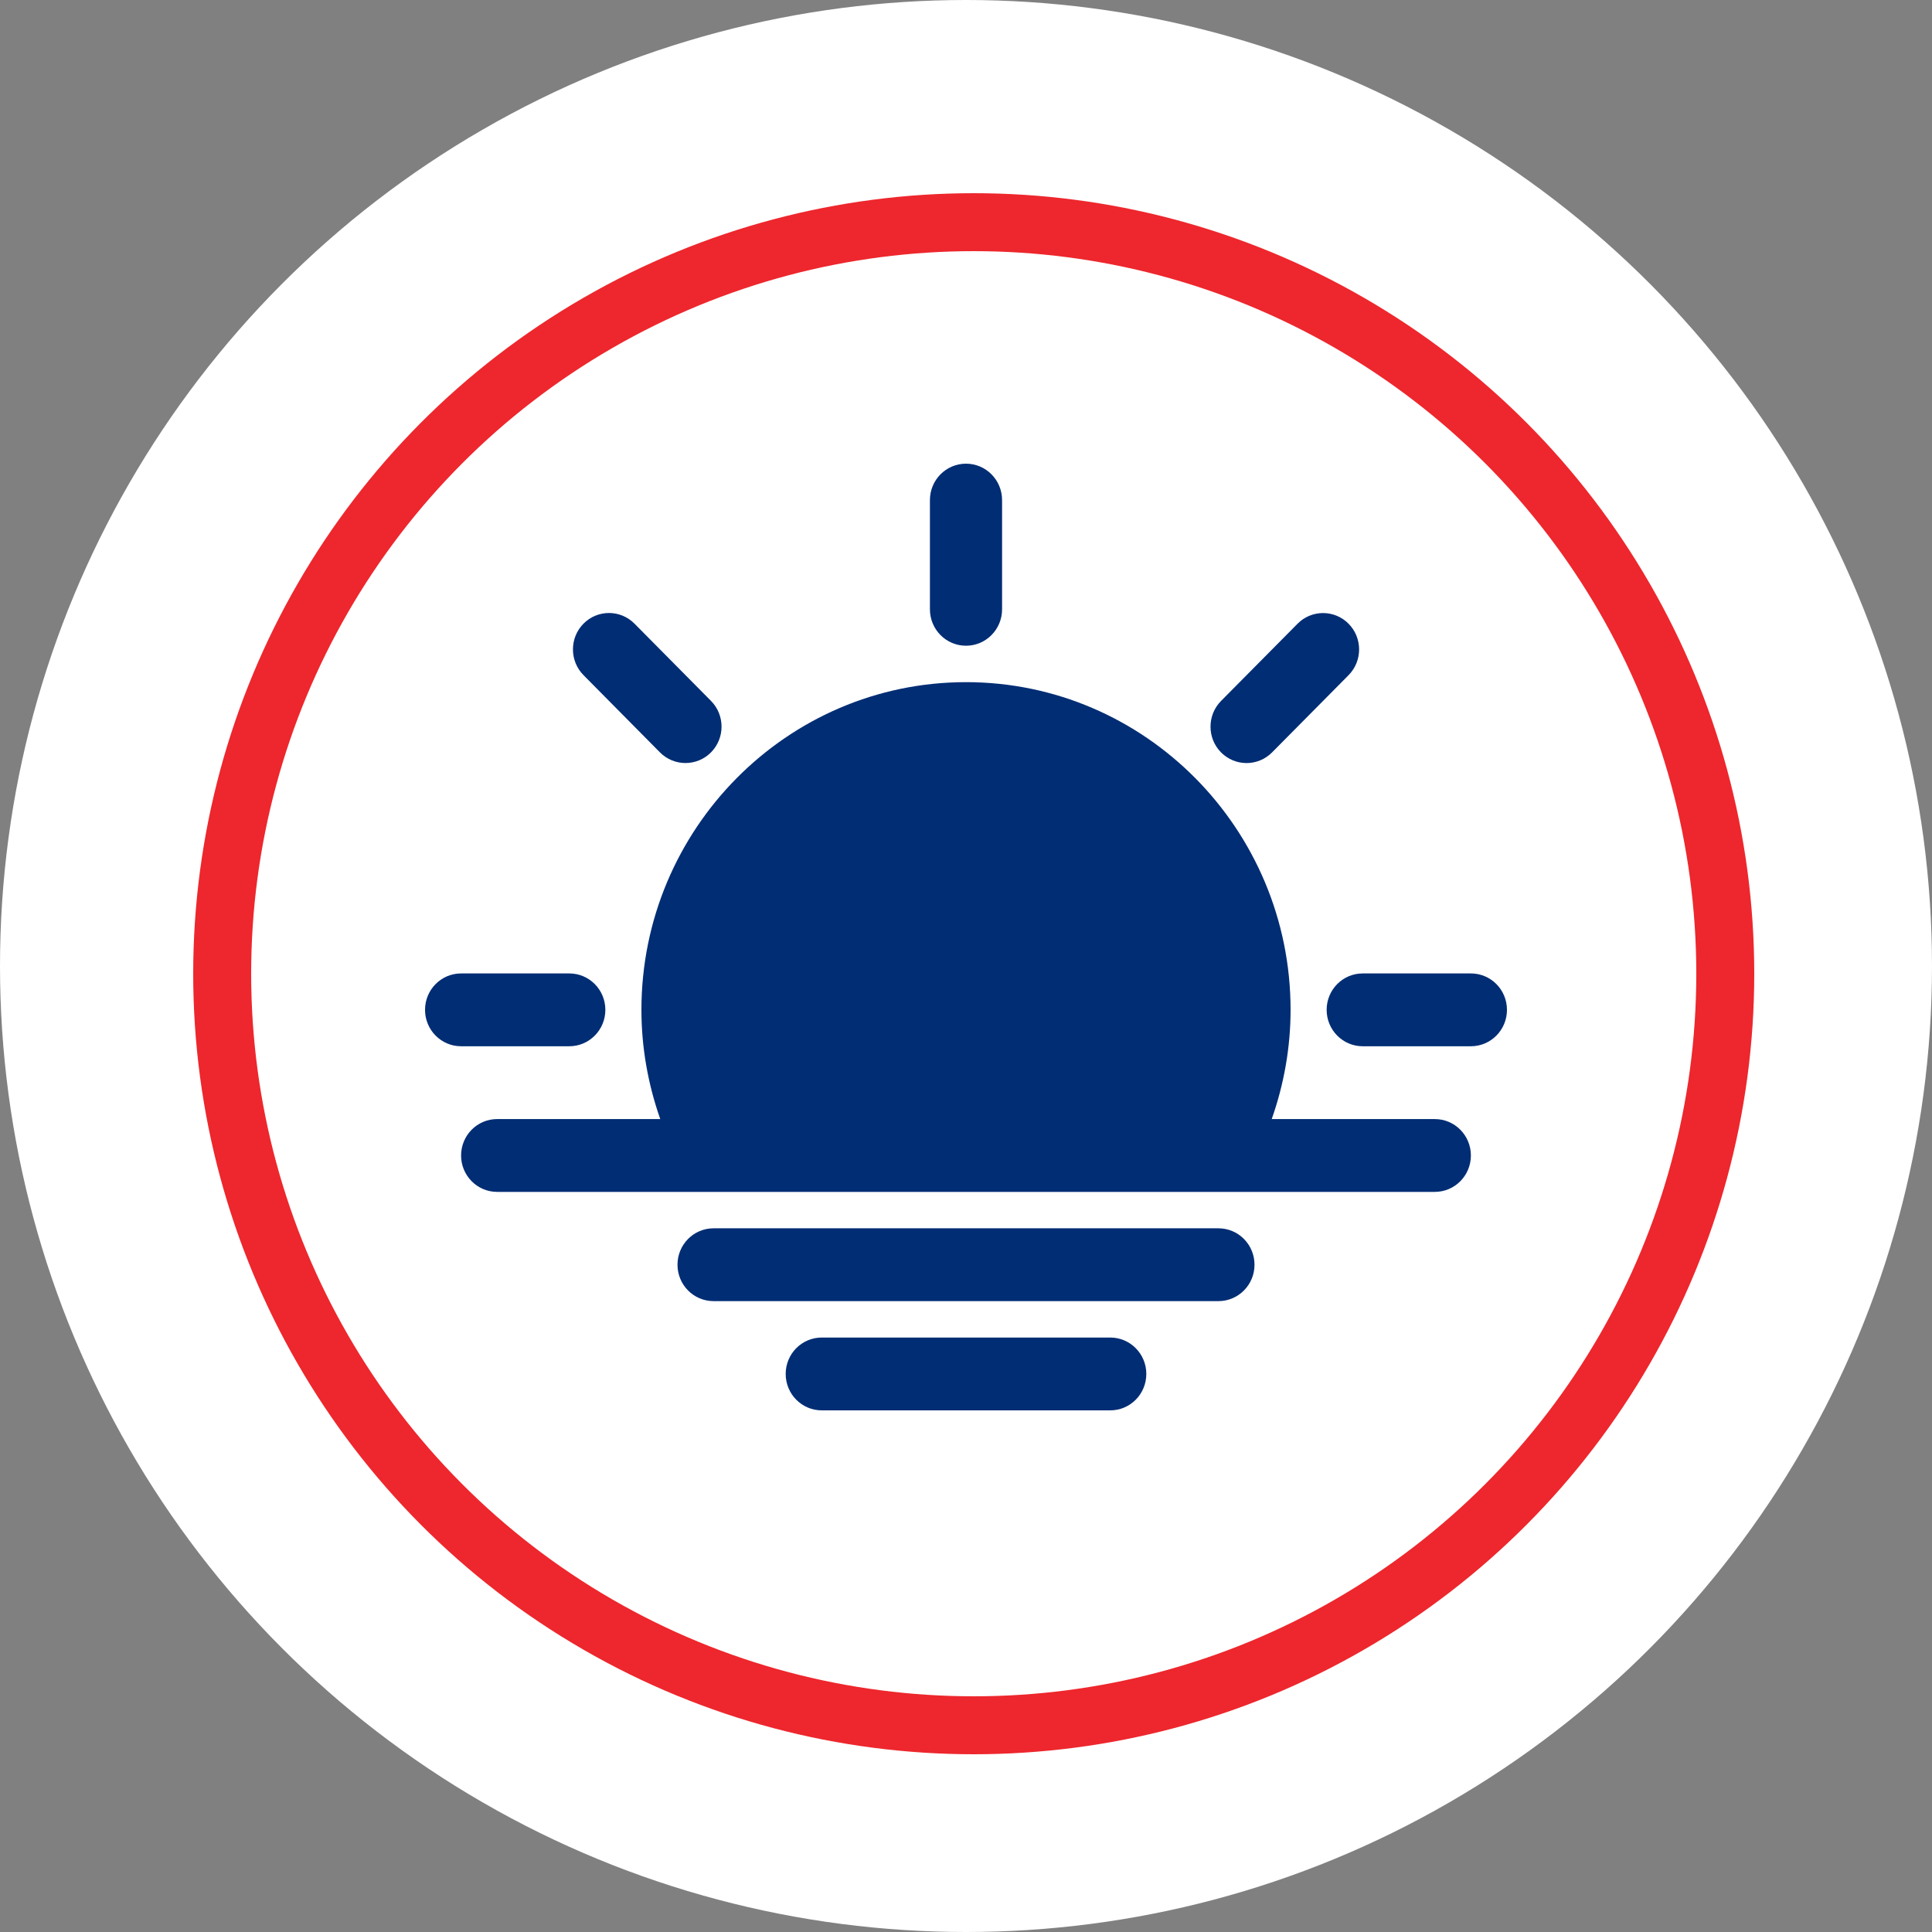 <svg xmlns="http://www.w3.org/2000/svg" width="100" height="100" viewBox="0 0 100 100" fill="none"><rect x="0" y="0" width="100" height="100" fill="#808080" stroke="none"/><circle cx="50" cy="50" r="50" fill="white"></circle><circle cx="50.4" cy="50.4" r="38.9" stroke="#ED272D" stroke-width="3"></circle><path d="M30.202 34.945C29.474 34.21 29.474 33.015 30.202 32.28C30.93 31.545 32.113 31.545 32.841 32.28L36.801 36.278C37.529 37.013 37.529 38.208 36.801 38.943C36.437 39.31 35.958 39.494 35.48 39.494C35.002 39.494 34.523 39.31 34.159 38.943L30.202 34.945ZM64.521 39.496C64.999 39.496 65.475 39.312 65.841 38.945L69.801 34.947C70.529 34.212 70.529 33.018 69.801 32.283C69.073 31.548 67.89 31.548 67.162 32.283L63.202 36.28C62.474 37.015 62.474 38.21 63.202 38.945C63.564 39.31 64.042 39.496 64.521 39.496H64.521ZM29.467 54.154C30.498 54.154 31.333 53.31 31.333 52.269C31.333 51.228 30.498 50.385 29.467 50.385H23.867C22.835 50.385 22 51.228 22 52.269C22 53.31 22.835 54.154 23.867 54.154H29.467ZM50 33.423C51.031 33.423 51.867 32.58 51.867 31.538V25.885C51.867 24.843 51.031 24 50 24C48.969 24 48.133 24.843 48.133 25.885V31.538C48.133 32.58 48.969 33.423 50 33.423ZM74.267 57.923H65.824C66.464 56.109 66.8 54.196 66.8 52.269C66.8 42.916 59.263 35.308 50 35.308C40.736 35.308 33.2 42.916 33.2 52.269C33.2 54.199 33.536 56.109 34.175 57.923H25.733C24.701 57.923 23.866 58.766 23.866 59.808C23.866 60.849 24.701 61.692 25.733 61.692H74.266C75.297 61.692 76.133 60.849 76.133 59.808C76.133 58.766 75.297 57.923 74.266 57.923H74.267ZM57.467 69.231H42.533C41.502 69.231 40.667 70.074 40.667 71.115C40.667 72.157 41.502 73 42.533 73H57.467C58.498 73 59.333 72.157 59.333 71.115C59.333 70.074 58.498 69.231 57.467 69.231ZM76.133 50.385H70.533C69.502 50.385 68.667 51.228 68.667 52.269C68.667 53.31 69.502 54.154 70.533 54.154H76.133C77.165 54.154 78 53.31 78 52.269C78 51.228 77.165 50.385 76.133 50.385ZM63.067 63.577H36.933C35.902 63.577 35.067 64.42 35.067 65.462C35.067 66.503 35.902 67.346 36.933 67.346H63.067C64.098 67.346 64.933 66.503 64.933 65.462C64.933 64.42 64.098 63.577 63.067 63.577Z" fill="#002D74"></path></svg>